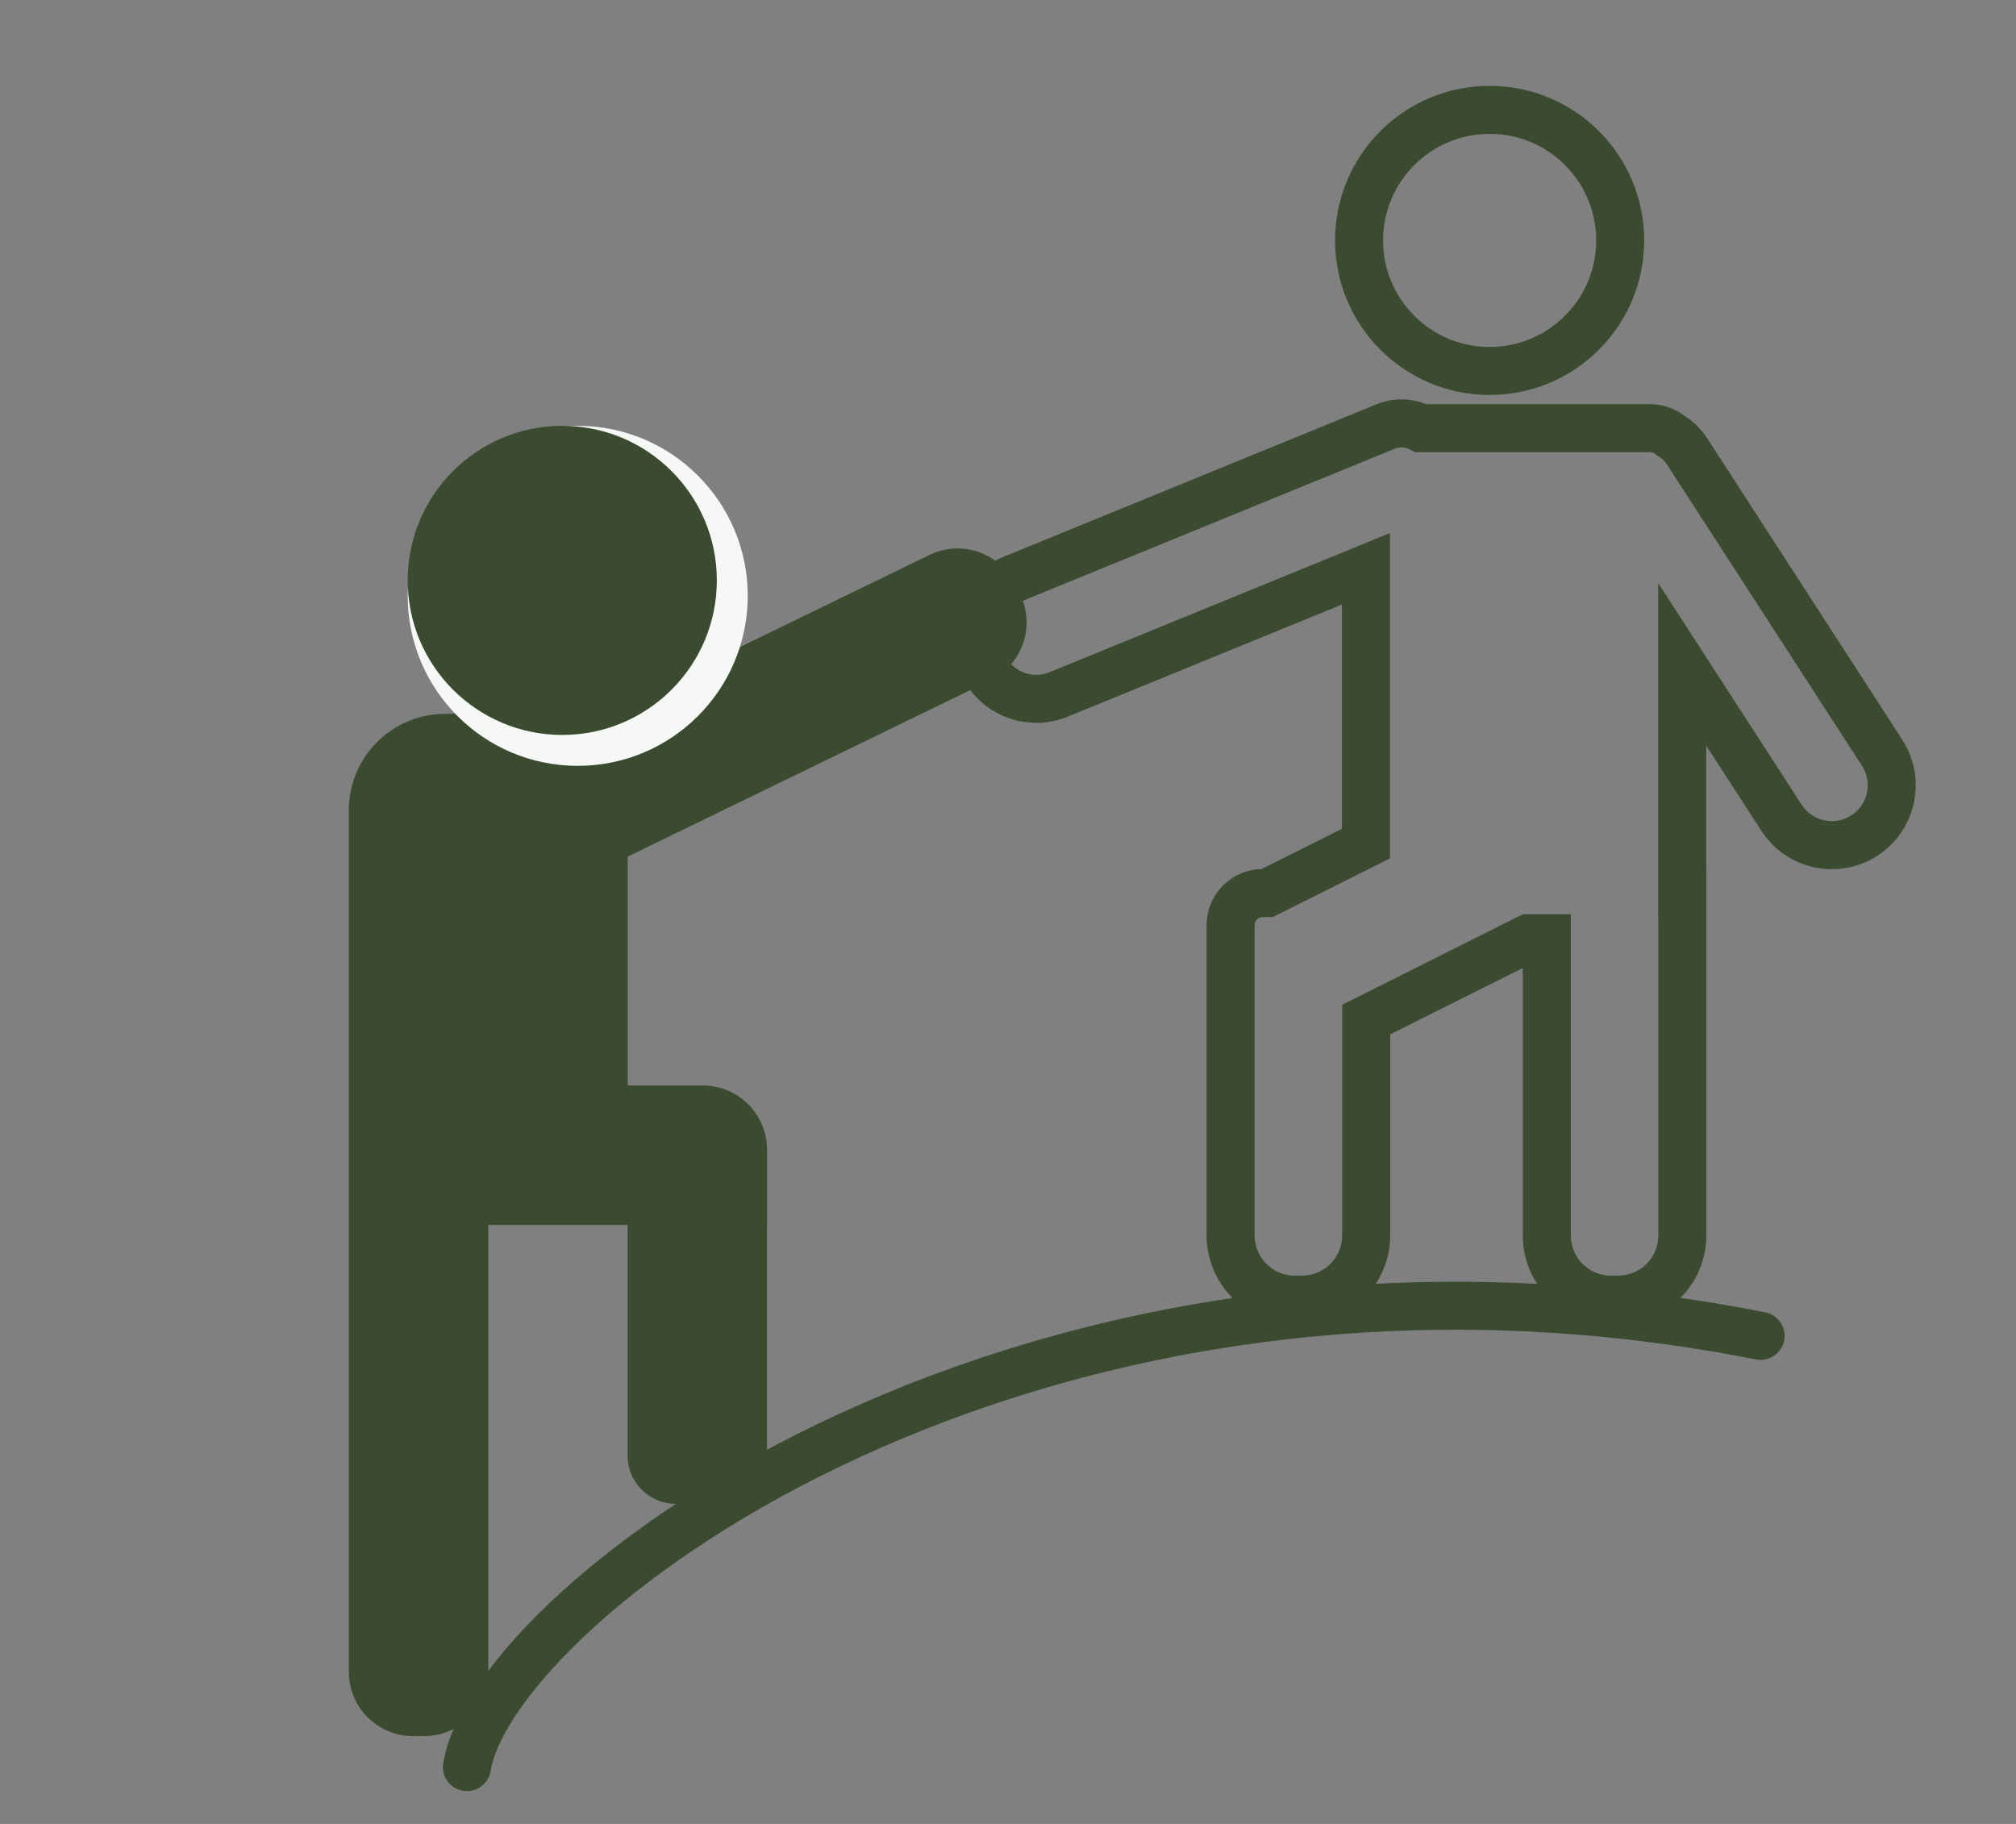 <svg width="42" height="38" viewBox="0 0 42 38" fill="none" xmlns="http://www.w3.org/2000/svg">
<rect x="0" y="0" width="42" height="38" fill="#808080" stroke="none"/>
<g clip-path="url(#clip0_334_2651)">
<path fill-rule="evenodd" clip-rule="evenodd" d="M13.076 17.847V22.616H14.643C15.382 22.616 15.98 23.215 15.98 23.953V25.521H13.076V25.522H15.979V30.328C15.979 30.881 15.53 31.331 14.976 31.331H14.078C13.524 31.331 13.075 30.881 13.075 30.328V25.522H10.172V34.834C10.172 35.572 9.573 36.171 8.835 36.171H8.605C7.866 36.171 7.268 35.572 7.268 34.834V24.185V23.585V16.878C7.268 15.771 8.166 14.873 9.273 14.873H12.552L19.363 11.562C20.029 11.238 20.831 11.516 21.155 12.182L21.252 12.382C21.576 13.048 21.299 13.85 20.633 14.174L13.076 17.847Z" fill="#3A4B2F"/>
<path d="M20.402 13.675L20.865 13.486L20.865 13.486L20.402 13.675ZM21.075 12.072L21.264 12.535L21.264 12.535L21.075 12.072ZM20.451 13.795L19.989 13.985L19.989 13.985L20.451 13.795ZM22.055 14.468L22.244 14.931L22.244 14.931L22.055 14.468ZM28.457 11.851H28.957V11.106L28.268 11.388L28.457 11.851ZM28.457 17.576L28.681 18.023L28.957 17.885V17.576H28.457ZM26.4 18.606V19.106H26.518L26.624 19.053L26.4 18.606ZM28.462 21.242L28.238 20.795L27.962 20.933V21.242H28.462ZM31.848 19.547V19.047H31.73L31.625 19.099L31.848 19.547ZM32.225 19.547H32.725V19.047H32.225V19.547ZM35.049 18.606H35.549V18.106H35.049V18.606ZM35.046 18.606H34.546V19.106H35.046V18.606ZM35.046 13.84L35.465 13.569L34.546 12.147V13.84H35.046ZM37.116 17.038L37.535 16.767L37.535 16.767L37.116 17.038ZM38.841 17.408L38.569 16.988L38.569 16.988L38.841 17.408ZM39.211 15.683L38.791 15.954L38.791 15.954L39.211 15.683ZM35.143 9.398L35.563 9.126L35.563 9.126L35.143 9.398ZM34.809 9.078L34.486 9.459L34.519 9.487L34.556 9.509L34.809 9.078ZM29.602 8.92L29.371 9.363L29.48 9.42H29.602V8.92ZM28.87 8.885L29.06 9.348L29.06 9.348L28.87 8.885ZM20.865 13.486C20.713 13.113 20.891 12.687 21.264 12.535L20.886 11.609C20.002 11.97 19.578 12.98 19.939 13.864L20.865 13.486ZM20.914 13.606L20.865 13.486L19.939 13.864L19.989 13.985L20.914 13.606ZM21.865 14.005C21.492 14.158 21.067 13.979 20.914 13.606L19.989 13.985C20.35 14.868 21.36 15.292 22.244 14.931L21.865 14.005ZM28.268 11.388L21.865 14.005L22.244 14.931L28.646 12.313L28.268 11.388ZM28.957 17.576V11.851H27.957V17.576H28.957ZM26.624 19.053L28.681 18.023L28.233 17.129L26.176 18.159L26.624 19.053ZM26.307 19.106H26.4V18.106H26.307V19.106ZM26.138 19.274C26.138 19.181 26.214 19.106 26.307 19.106V18.106C25.661 18.106 25.138 18.629 25.138 19.274H26.138ZM26.138 25.74V19.274H25.138V25.74H26.138ZM26.975 26.577C26.513 26.577 26.138 26.203 26.138 25.74H25.138C25.138 26.755 25.961 27.577 26.975 27.577V26.577ZM27.125 26.577H26.975V27.577H27.125V26.577ZM27.962 25.74C27.962 26.203 27.587 26.577 27.125 26.577V27.577C28.14 27.577 28.962 26.755 28.962 25.74H27.962ZM27.962 21.242V25.74H28.962V21.242H27.962ZM31.625 19.099L28.238 20.795L28.686 21.689L32.072 19.994L31.625 19.099ZM32.225 19.047H31.848V20.047H32.225V19.047ZM32.725 25.74V19.547H31.725V25.74H32.725ZM33.562 26.577C33.1 26.577 32.725 26.203 32.725 25.74H31.725C31.725 26.755 32.548 27.577 33.562 27.577V26.577ZM33.712 26.577H33.562V27.577H33.712V26.577ZM34.549 25.74C34.549 26.203 34.174 26.577 33.712 26.577V27.577C34.727 27.577 35.549 26.755 35.549 25.74H34.549ZM34.549 18.606V25.74H35.549V18.606H34.549ZM35.046 19.106H35.049V18.106H35.046V19.106ZM34.546 13.84V18.606H35.546V13.84H34.546ZM37.535 16.767L35.465 13.569L34.626 14.112L36.696 17.31L37.535 16.767ZM38.569 16.988C38.223 17.213 37.76 17.113 37.535 16.767L36.696 17.31C37.22 18.12 38.302 18.352 39.113 17.828L38.569 16.988ZM38.791 15.954C39.015 16.301 38.916 16.764 38.569 16.988L39.113 17.828C39.923 17.303 40.155 16.221 39.63 15.411L38.791 15.954ZM34.723 9.67L38.791 15.954L39.63 15.411L35.563 9.126L34.723 9.67ZM34.556 9.509C34.621 9.547 34.679 9.601 34.723 9.67L35.563 9.126C35.432 8.923 35.258 8.762 35.062 8.646L34.556 9.509ZM34.377 9.42C34.419 9.42 34.456 9.434 34.486 9.459L35.132 8.696C34.929 8.524 34.664 8.42 34.377 8.42V9.42ZM29.602 9.42H34.377V8.42H29.602V9.42ZM29.06 9.348C29.164 9.305 29.277 9.314 29.371 9.363L29.834 8.477C29.49 8.297 29.07 8.263 28.681 8.422L29.06 9.348ZM21.264 12.535L29.06 9.348L28.681 8.422L20.886 11.609L21.264 12.535Z" fill="#3A4B2F"/>
<circle cx="31.034" cy="5.009" r="2.72" stroke="#3A4B2F"/>
<circle cx="12.036" cy="12.414" r="3.542" fill="#F6F8F6"/>
<circle cx="11.714" cy="12.092" r="3.22" fill="#3A4B2F"/>
<path d="M9.727 36.816C10.316 33.335 21.476 24.838 36.68 27.832" stroke="#3A4B2F" stroke-linecap="round"/>
</g>
<defs>
<clipPath id="clip0_334_2651">
<rect width="40.782" height="37.439" fill="white" transform="translate(0.572 0.452)"/>
</clipPath>
</defs>
</svg>

